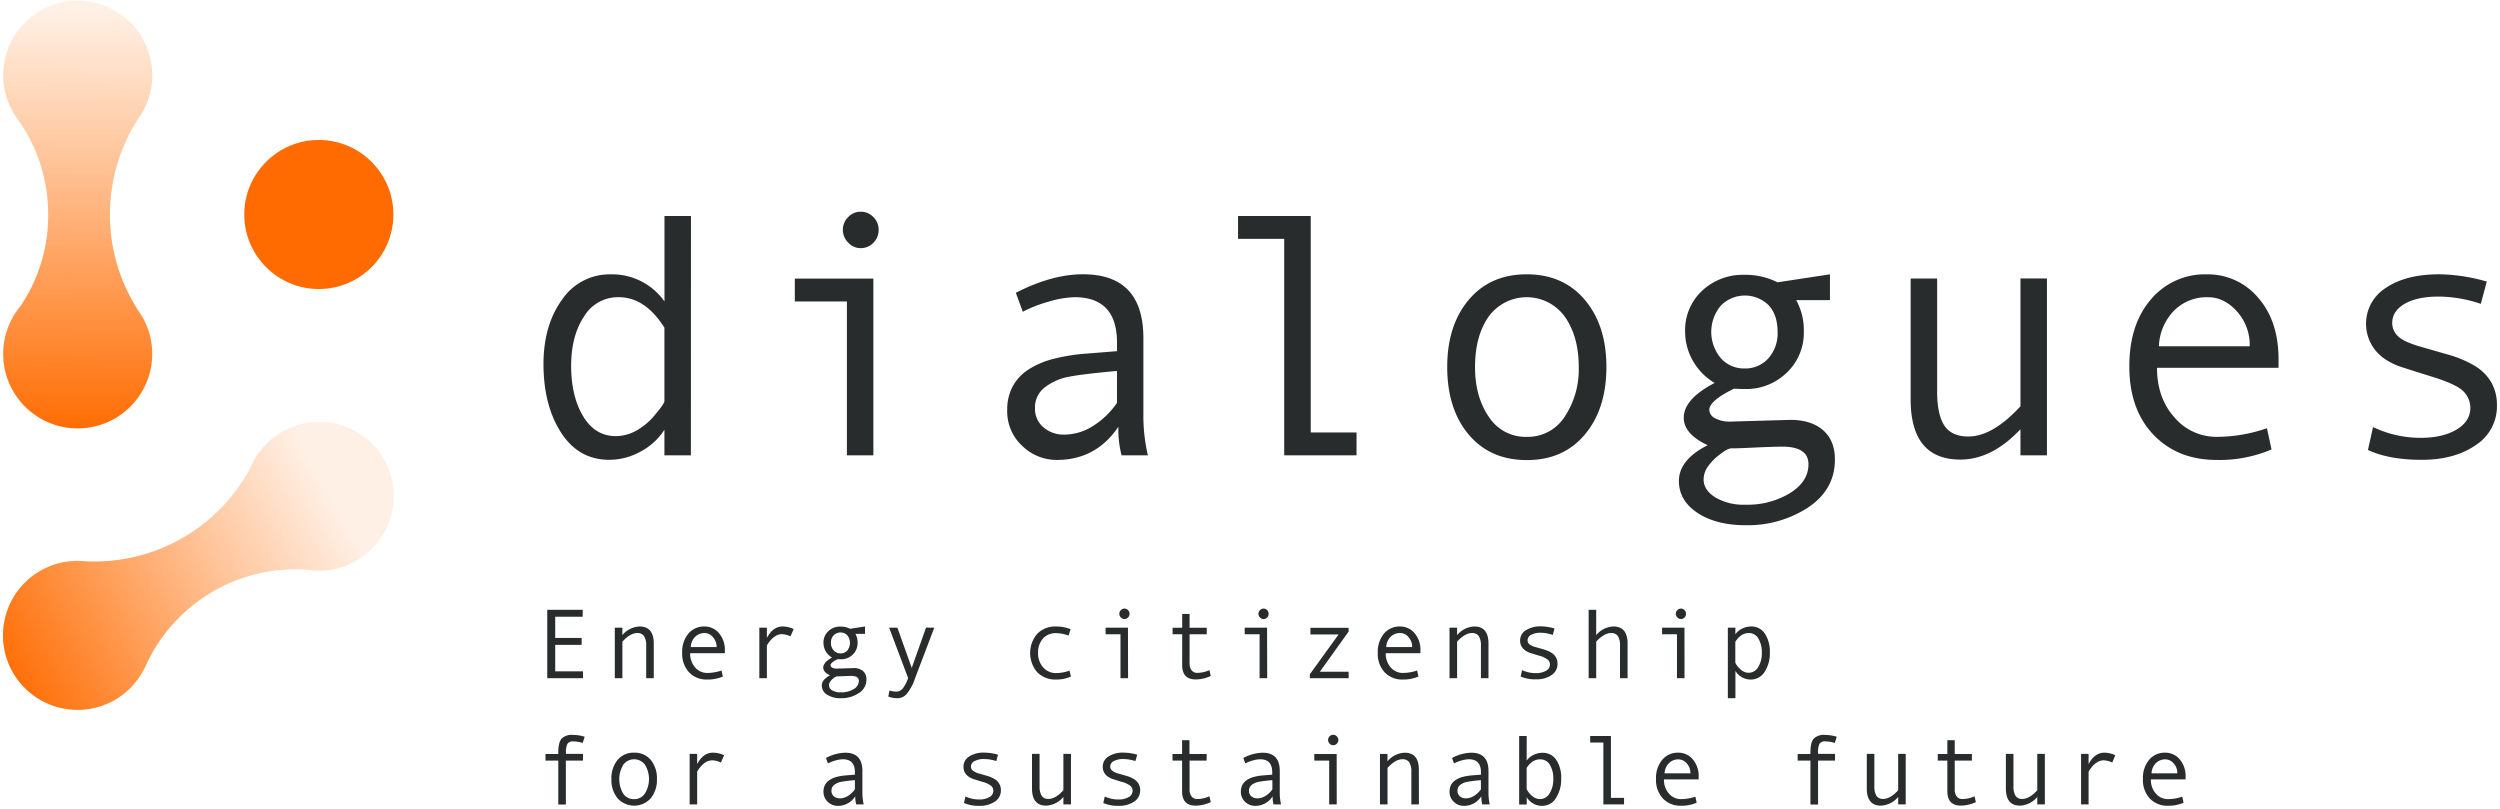 <?xml version="1.0" encoding="UTF-8"?>
<svg xmlns="http://www.w3.org/2000/svg" width="235" height="76" viewBox="0 0 235 76">
  <defs>
    <linearGradient id="a" x1="-12.576%" x2="82.267%" y1="60.73%" y2="21.039%">
      <stop offset="0%" stop-color="#FF6B00"></stop>
      <stop offset="68%" stop-color="#FF6B00" stop-opacity=".37"></stop>
      <stop offset="100%" stop-color="#FF6B00" stop-opacity=".1"></stop>
    </linearGradient>
    <linearGradient id="b" x1="49.91%" x2="50.087%" y1="101.573%" y2="2.308%">
      <stop offset="0%" stop-color="#FF6B00"></stop>
      <stop offset="68%" stop-color="#FF6B00" stop-opacity=".37"></stop>
      <stop offset="100%" stop-color="#FF6B00" stop-opacity=".1"></stop>
    </linearGradient>
  </defs>
  <g fill="none">
    <path fill="#292C2D" d="M54.801 63.753h-3.359v-6.432h3.332v.655H52.19v1.992h2.485v.652H52.19v2.484h2.611zm6.654 0h-.713V60.71c.026-.32-.044-.64-.201-.92a.732.732 0 00-.637-.285c-.437 0-.904.27-1.4.811v3.437h-.713v-4.75h.713v.698a2.22 2.22 0 011.613-.812c.892 0 1.338.538 1.338 1.614v3.25zm6.68-2.353h-3.26c-.018.488.148.964.465 1.335.286.336.707.528 1.148.522a4.193 4.193 0 001.337-.231l.124.568a3.569 3.569 0 01-1.47.282 2.25 2.25 0 01-1.707-.679 2.553 2.553 0 01-.646-1.832 2.663 2.663 0 01.58-1.803c.373-.44.926-.688 1.503-.673a1.768 1.768 0 011.373.625c.387.466.585 1.06.553 1.664v.223zm-.775-.576a1.333 1.333 0 00-.349-.937 1.02 1.02 0 00-.775-.382 1.24 1.24 0 00-.902.367 1.432 1.432 0 00-.402.952h2.428zm7.245-1.691l-.3.682a2.121 2.121 0 00-.812-.205 1.2 1.2 0 00-.6.18 1.983 1.983 0 00-.554.514 1.879 1.879 0 00-.252.379v3.07h-.71v-4.75h.71v.962c.378-.715.871-1.076 1.475-1.076.362.002.718.085 1.043.244zm4.129 2.83c-.442.216-.664.405-.664.57a.263.263 0 00.153.223c.129.067.273.1.418.093l1.599-.048c.32-.02.635.08.886.279.22.201.336.49.319.787a1.471 1.471 0 01-.722 1.286 2.95 2.95 0 01-1.682.48 2.303 2.303 0 01-1.29-.33.992.992 0 01-.502-.856c0-.379.259-.7.776-.961-.43-.202-.643-.448-.643-.74 0-.29.276-.645.83-.934a1.627 1.627 0 01-.602-.6 1.6 1.6 0 01-.204-.781 1.43 1.43 0 01.457-1.1c.306-.29.716-.446 1.138-.433.314-.006.623.065.902.208l1.41-.217v.694h-.902c.14.26.21.552.204.848a1.48 1.48 0 01-.45 1.093c-.304.3-.718.463-1.145.448a3.49 3.49 0 01-.286-.01zm.3 3.118c.422.017.84-.087 1.203-.3a.903.903 0 00.495-.773c0-.3-.234-.474-.703-.474-.152 0-.42.009-.802.027-.24 0-.427.018-.565.018a.618.618 0 00-.3.165 1.454 1.454 0 00-.325.33.621.621 0 00-.111.346c.01.2.124.38.3.474.247.137.527.202.809.187zm-.027-3.662a.829.829 0 00.64-.27c.33-.42.33-1.01 0-1.43a.899.899 0 00-1.283 0 .988.988 0 00-.255.709 1 1 0 00.255.705c.162.185.396.29.64.286h.003zm8.814-2.415l-1.803 4.749a4.588 4.588 0 01-.778 1.466c-.218.259-.539.41-.877.414a2.46 2.46 0 01-.866-.159l.117-.57c.201.067.41.103.622.108a.792.792 0 00.628-.3c.217-.297.385-.625.5-.974l-1.786-4.74h.776l1.349 3.785 1.346-3.788.772.009zm12.85 4.59a3.236 3.236 0 01-1.364.282 2.402 2.402 0 01-1.803-.679 2.786 2.786 0 010-3.626 2.375 2.375 0 011.767-.682c.467-.002.93.084 1.364.253l-.189.6a3.602 3.602 0 00-1.166-.225 1.594 1.594 0 00-1.244.508c-.32.382-.484.872-.457 1.37-.015.488.154.965.475 1.334.309.357.763.556 1.235.54a3.677 3.677 0 001.241-.231l.141.556zm5.367.159h-.712v-4.134h-1.4v-.615h2.103l.01 4.749zm-.345-6.546a.47.47 0 01.342.144.483.483 0 01.142.346.486.486 0 01-.484.493.449.449 0 01-.33-.15.477.477 0 01-.001-.686.456.456 0 01.33-.147zm8.117 6.333c-.44.21-.922.321-1.41.327-.851 0-1.276-.448-1.274-1.343V59.62h-.901v-.615h.901v-1.298h.694v1.298h1.614v.615h-1.614v2.719c-.015.239.053.476.193.67a.629.629 0 00.52.24c.398-.003.792-.09 1.154-.258l.123.55zm5.307.213h-.715v-4.134h-1.4v-.615h2.103l.012 4.749zm-.349-6.546c.13-.002.254.05.343.144a.478.478 0 01.141.346.483.483 0 01-.138.351.472.472 0 01-.346.142.452.452 0 01-.33-.15.477.477 0 010-.686.458.458 0 01.33-.147zm8.009 6.546h-3.654v-.37l2.704-3.743h-2.647v-.624h3.591v.351l-2.705 3.776h2.705zm6.743-2.353h-3.26c-.018.488.149.964.466 1.335.285.336.706.528 1.147.522a4.204 4.204 0 001.338-.231l.123.568a3.562 3.562 0 01-1.47.282c-.64.027-1.26-.22-1.706-.679a2.549 2.549 0 01-.647-1.832 2.663 2.663 0 01.58-1.803c.373-.44.926-.688 1.503-.673a1.76 1.76 0 011.373.625c.388.466.585 1.06.553 1.664v.223zm-.775-.576a1.333 1.333 0 00-.349-.937 1.018 1.018 0 00-.772-.382 1.24 1.24 0 00-.917.367c-.247.256-.39.596-.402.952h2.44zm7.173 2.929h-.712V60.71c.025-.32-.046-.64-.204-.92a.73.73 0 00-.634-.285c-.437 0-.904.27-1.4.811v3.437h-.713v-4.75h.712v.698a2.223 2.223 0 011.614-.812c.901 0 1.337.538 1.337 1.614v3.25zm6.04-4.07a3.692 3.692 0 00-1.111-.205 1.844 1.844 0 00-.917.196.58.58 0 00-.337.516c0 .135.056.265.154.358.184.14.396.236.622.285l.679.195c.268.07.526.177.766.316.184.109.337.263.445.447.1.184.151.391.147.601.012.433-.205.84-.57 1.073a2.477 2.477 0 01-1.45.393 3.426 3.426 0 01-1.445-.264l.136-.601c.401.187.84.284 1.283.282.335.014.668-.063.964-.222a.664.664 0 00.37-.586.6.6 0 00-.183-.438 2.23 2.23 0 00-.869-.406 49.687 49.687 0 01-.811-.252 1.638 1.638 0 01-.484-.25 1.074 1.074 0 01-.457-.9 1.12 1.12 0 01.538-.977c.426-.26.92-.387 1.419-.367.432.008.862.075 1.277.199l-.166.607zm7.035 4.07h-.712V60.71c.026-.32-.044-.64-.201-.92a.732.732 0 00-.637-.285c-.433 0-.902.27-1.4.811v3.437h-.71V57.32h.71v2.38c.4-.487.987-.782 1.616-.812.89 0 1.334.538 1.334 1.614v3.25zm5.353 0h-.71v-4.134h-1.4v-.615h2.104l.006 4.749zM158 57.207c.13-.002.254.05.343.144a.477.477 0 01.14.346.473.473 0 01-.483.493.452.452 0 01-.33-.15.477.477 0 01-.001-.686.462.462 0 01.33-.147zm5.12 2.413c.168-.226.388-.407.64-.53.265-.131.556-.2.851-.2a1.482 1.482 0 011.29.678 3.03 3.03 0 01.465 1.76 3.172 3.172 0 01-.49 1.821c-.277.461-.78.738-1.319.727a1.62 1.62 0 01-.826-.22 1.66 1.66 0 01-.601-.585v2.562h-.713v-6.63h.713l-.01.616zm0 .705V62.3c.13.261.315.49.545.67.197.169.446.265.706.27a1.04 1.04 0 00.901-.537c.238-.405.356-.868.34-1.337a2.493 2.493 0 00-.325-1.34 1.007 1.007 0 00-.901-.52c-.493 0-.915.274-1.265.82zM54.96 69.256l-.186.58a3.241 3.241 0 00-.901-.147.602.602 0 00-.526.216 1.748 1.748 0 00-.144.874v.087h1.595v.628h-1.607v4.134h-.713v-4.134h-1.202v-.616h1.202v-.159c0-.6.106-1.03.3-1.274.288-.273.68-.406 1.074-.363.376.002.75.06 1.109.174zm4.652 1.496a1.95 1.95 0 011.56.682c.404.511.61 1.151.58 1.802a2.732 2.732 0 01-.58 1.803 2.105 2.105 0 01-3.122 0 2.72 2.72 0 01-.577-1.803 2.677 2.677 0 01.58-1.802 1.934 1.934 0 011.56-.682zm0 4.365c.414.01.802-.197 1.022-.547a2.591 2.591 0 000-2.673 1.265 1.265 0 00-2.052 0 2.65 2.65 0 000 2.703c.229.342.62.538 1.03.517zm8.454-4.125l-.3.685a2.083 2.083 0 00-.812-.207 1.2 1.2 0 00-.616.18 2.018 2.018 0 00-.553.517c-.1.114-.184.24-.252.375v3.073h-.707v-4.749h.707v.962c.378-.72.87-1.078 1.475-1.076.366 0 .728.081 1.058.24zm13.124 4.623h-.707a2.672 2.672 0 01-.087-.766 1.908 1.908 0 01-1.653.902c-.348 0-.682-.134-.932-.376a1.273 1.273 0 01-.402-.97 1.223 1.223 0 01.556-1.073 2.17 2.17 0 01.667-.3c.304-.078.615-.128.928-.15l.8-.063v-.228c0-.814-.38-1.22-1.142-1.22-.231.009-.46.047-.682.114a3.69 3.69 0 00-.71.276l-.186-.51a4.016 4.016 0 011.803-.496c1.082 0 1.623.57 1.623 1.718v2.043c-.002.37.039.74.123 1.1zm-.83-1.417v-.863c-.443.032-.885.086-1.322.163-.225.044-.437.14-.62.28a.672.672 0 00-.261.558.644.644 0 00.222.513c.16.134.363.203.571.196.267-.005.527-.083.752-.226.26-.16.483-.371.658-.621zm13.291-2.653a3.597 3.597 0 00-1.127-.195 1.84 1.84 0 00-.916.192.583.583 0 00-.34.517c0 .135.057.265.157.357.18.147.392.25.619.3l.679.196c.269.07.527.177.766.318.184.11.337.264.445.448.102.184.153.39.15.6.01.434-.206.841-.57 1.076-.433.277-.94.415-1.452.394a3.428 3.428 0 01-1.446-.265l.138-.615c.4.189.838.285 1.28.282.337.016.67-.061.965-.222a.663.663 0 00.373-.601.618.618 0 00-.183-.439 2.227 2.227 0 00-.872-.402l-.811-.253a1.806 1.806 0 01-.484-.249 1.149 1.149 0 01-.34-.393 1.146 1.146 0 01-.114-.511 1.113 1.113 0 01.538-.973c.43-.26.926-.386 1.428-.36.432.006.862.071 1.277.194l-.16.604zm7.02 4.07h-.712v-.702a2.228 2.228 0 01-1.614.817c-.891 0-1.337-.54-1.337-1.62v-3.244h.712v3.031c-.02.313.046.625.193.901.145.21.392.325.646.3.434 0 .901-.27 1.4-.81v-3.422h.712v4.75zm6.056-4.07a3.579 3.579 0 00-1.127-.195 1.854 1.854 0 00-.902.192.579.579 0 00-.336.517.471.471 0 00.156.357c.18.147.392.25.619.3l.68.196c.268.071.526.178.765.318.184.11.337.264.445.448.1.184.152.391.147.6.011.434-.204.841-.568 1.076a2.513 2.513 0 01-1.451.394 3.426 3.426 0 01-1.445-.265l.138-.615c.4.189.837.286 1.28.282.336.015.67-.062.965-.222a.669.669 0 00.372-.601.621.621 0 00-.186-.439 2.208 2.208 0 00-.869-.402l-.811-.253a1.75 1.75 0 01-.484-.249 1.12 1.12 0 01-.34-.393 1.095 1.095 0 01-.117-.511c-.005-.397.2-.767.538-.973.43-.26.927-.385 1.428-.36.432.005.862.071 1.277.194l-.174.604zm7.083 3.855c-.444.21-.928.323-1.419.33-.851 0-1.276-.449-1.274-1.346v-2.89h-.901v-.616h.901v-1.3h.694v1.3h1.614v.616h-1.605v2.704c-.015.24.053.477.193.673a.63.63 0 00.52.237c.398-.002.792-.09 1.154-.259l.123.55zm6.611.215h-.71a2.783 2.783 0 01-.083-.766 1.908 1.908 0 01-1.653.902 1.334 1.334 0 01-.932-.376 1.259 1.259 0 01-.402-.97 1.29 1.29 0 01.14-.619c.098-.184.24-.34.415-.454a2.17 2.17 0 01.665-.3c.305-.078.617-.128.931-.15l.797-.063v-.228c0-.814-.38-1.22-1.14-1.22-.23.009-.46.047-.682.114-.245.067-.483.16-.709.276l-.186-.51a4.01 4.01 0 011.803-.496c1.082 0 1.623.57 1.623 1.718v2.043c-.004.37.037.74.123 1.1zm-.817-1.417v-.863c-.443.032-.883.086-1.32.163-.225.044-.436.14-.619.28a.669.669 0 00-.261.558.644.644 0 00.222.513c.16.134.363.204.571.196.267-.005.527-.083.751-.226.26-.159.483-.37.656-.621zm6.049 1.417h-.71v-4.12h-1.4v-.617h2.104l.006 4.737zm-.34-6.545c.13-.002.254.05.343.144a.486.486 0 01-.343.835.445.445 0 01-.33-.147.483.483 0 010-.688.457.457 0 01.33-.144zm8.066 6.545h-.712V72.57a1.656 1.656 0 00-.202-.919.728.728 0 00-.637-.282c-.436 0-.903.27-1.4.811v3.436h-.712v-4.749h.706v.697c.399-.486.985-.78 1.614-.81.893 0 1.339.537 1.337 1.612l.006 3.25zm6.659 0h-.706a2.744 2.744 0 01-.087-.766c-.353.57-.98.913-1.65.902a1.339 1.339 0 01-.934-.376 1.27 1.27 0 01-.403-.97 1.329 1.329 0 01.141-.619c.097-.184.24-.34.415-.454.204-.136.43-.238.667-.3a5.2 5.2 0 01.929-.15l.799-.063v-.228c0-.814-.38-1.22-1.142-1.22-.23.009-.459.047-.68.114a3.524 3.524 0 00-.708.276l-.19-.51a4.016 4.016 0 011.803-.496c1.082 0 1.626.57 1.626 1.718v2.043c-.003.37.037.739.12 1.1zm-.832-1.417v-.863c-.442.032-.883.086-1.32.163-.225.044-.438.14-.621.28a.672.672 0 00-.262.558.653.653 0 00.223.513c.16.134.363.203.57.196.267-.005.527-.083.752-.226.26-.16.484-.371.658-.621zm4.3-2.704a1.71 1.71 0 01.64-.532c.265-.13.556-.199.85-.198a1.503 1.503 0 011.293.664c.33.522.492 1.134.463 1.751a3.24 3.24 0 01-.493 1.836 1.505 1.505 0 01-1.316.736c-.292 0-.578-.076-.83-.223a1.65 1.65 0 01-.6-.585v.685h-.713v-6.444h.712l-.006 2.31zm0 .706v1.974c.128.26.313.49.541.67.198.167.447.262.706.267.384.002.736-.209.917-.547a2.51 2.51 0 00.34-1.343 2.448 2.448 0 00-.325-1.33 1.01 1.01 0 00-.902-.511c-.502-.008-.928.261-1.277.808v.012zm9.154 3.415h-1.944V69.8h-1.239v-.616h1.951V75h1.232zm7.014-2.352h-3.26c-.02.487.148.963.468 1.331a1.47 1.47 0 001.145.523 4.143 4.143 0 001.337-.231l.123.57a3.546 3.546 0 01-1.469.283 2.251 2.251 0 01-1.704-.68 2.542 2.542 0 01-.649-1.832 2.656 2.656 0 01.583-1.802c.371-.443.925-.69 1.503-.673.527-.009 1.03.22 1.37.625.387.465.585 1.06.553 1.664v.222zm-.776-.567a1.344 1.344 0 00-.345-.938 1.037 1.037 0 00-.775-.378 1.229 1.229 0 00-.902.363 1.444 1.444 0 00-.406.953h2.428zm13.758-3.44l-.186.58a3.291 3.291 0 00-.902-.147.603.603 0 00-.529.216 1.77 1.77 0 00-.141.874v.087h1.596v.628h-1.596v4.134h-.718v-4.134h-1.202v-.616h1.202v-.159c0-.6.102-1.03.3-1.274.287-.273.68-.406 1.073-.363.374.003.746.062 1.103.174zm6.482 6.359h-.71v-.702a2.225 2.225 0 01-1.616.817c-.89 0-1.334-.54-1.334-1.62v-3.244h.712v3.031c-.02.312.045.624.19.901.146.21.394.324.648.3.433 0 .902-.27 1.4-.81v-3.422h.71v4.75zm6.593-.215c-.44.208-.921.32-1.41.327-.847 0-1.27-.449-1.27-1.346v-2.887h-.902v-.616h.902v-1.3h.694v1.3h1.614v.616h-1.614v2.704c-.015.239.052.476.19.673a.631.631 0 00.519.237 2.74 2.74 0 001.154-.259l.123.55zm6.485.215h-.712v-.702a2.228 2.228 0 01-1.614.817c-.901 0-1.337-.541-1.337-1.62v-3.244h.712v3.031c-.02.313.046.625.192.901.146.21.393.325.647.3.434 0 .901-.27 1.4-.81v-3.422h.712v4.75zm6.62-4.623l-.285.685a2.115 2.115 0 00-.814-.207 1.183 1.183 0 00-.601.18c-.217.135-.406.31-.556.517-.1.114-.185.24-.253.375v3.073h-.706v-4.749h.706v.962c.379-.72.872-1.078 1.479-1.076.357.003.709.085 1.03.24zm6.609 2.271h-3.26c-.02.487.146.963.465 1.331.286.337.706.528 1.148.523a4.125 4.125 0 001.334-.231l.123.57a3.532 3.532 0 01-1.466.283 2.261 2.261 0 01-1.707-.68 2.551 2.551 0 01-.646-1.832 2.655 2.655 0 01.58-1.802 1.89 1.89 0 011.502-.673 1.756 1.756 0 011.374.625c.385.466.583 1.06.553 1.664v.222zm-.776-.567a1.345 1.345 0 00-.348-.938 1.025 1.025 0 00-.776-.378 1.236 1.236 0 00-.901.363 1.451 1.451 0 00-.4.953h2.425zM64.944 42.8h-2.489v-2.403a5.925 5.925 0 01-2.193 2.025 6.095 6.095 0 01-3.006.799c-1.905 0-3.407-.848-4.507-2.544-1.1-1.697-1.654-3.84-1.662-6.432 0-2.437.577-4.455 1.73-6.053a5.384 5.384 0 014.587-2.403 6.012 6.012 0 015.057 2.55v-8.038h2.489l-.006 22.5zm-2.489-5.085v-6.91c-1.202-1.914-2.638-2.87-4.309-2.868a3.709 3.709 0 00-3.255 1.826c-.8 1.216-1.202 2.754-1.202 4.614 0 1.913.375 3.495 1.124 4.746.75 1.252 1.78 1.876 3.09 1.872a4.012 4.012 0 001.896-.508 6.117 6.117 0 001.803-1.532c.569-.677.853-1.09.853-1.24zM82.097 42.8h-2.488V28.336h-4.896v-2.15h7.384V42.8zm-1.202-22.899c.453-.008.889.174 1.202.502.321.316.5.75.496 1.201.007.46-.174.903-.502 1.226-.314.326-.75.505-1.202.496a1.57 1.57 0 01-1.157-.52 1.681 1.681 0 01-.502-1.202 1.652 1.652 0 01.502-1.201c.299-.32.716-.501 1.154-.502h.009zM107.902 42.8h-2.474a9.637 9.637 0 01-.3-2.68c-1.414 2.078-3.34 3.115-5.776 3.113a4.635 4.635 0 01-3.26-1.316 4.416 4.416 0 01-1.413-3.388 4.616 4.616 0 01.493-2.17 4.382 4.382 0 011.451-1.588 7.877 7.877 0 012.332-1.019 17.715 17.715 0 013.252-.52l2.792-.222v-.799c-.002-2.85-1.333-4.274-3.991-4.274-.809.03-1.61.166-2.383.405-.86.23-1.693.553-2.482.965l-.655-1.785c2.265-1.16 4.369-1.74 6.31-1.74 3.787 0 5.68 2.004 5.68 6.009v7.146c-.014 1.3.128 2.597.424 3.863zm-2.906-4.926V34.87c-2.242.201-3.784.39-4.616.565-.79.153-1.533.49-2.17.982a2.338 2.338 0 00-.92 1.943 2.279 2.279 0 00.785 1.803 2.907 2.907 0 001.995.69 5.046 5.046 0 002.633-.786 7.772 7.772 0 002.293-2.193zm22.517 4.926h-6.798V22.455h-4.339v-2.154h6.834v20.348h4.306zm16.008-17.014c2.284 0 4.102.801 5.455 2.403 1.352 1.602 2.027 3.705 2.025 6.308 0 2.626-.675 4.742-2.025 6.348-1.35 1.606-3.169 2.407-5.455 2.403-2.298 0-4.12-.801-5.466-2.403-1.346-1.602-2.018-3.721-2.016-6.357 0-2.603.675-4.706 2.025-6.308 1.35-1.602 3.17-2.4 5.457-2.394zm0 15.278a4.117 4.117 0 003.573-1.913 8.04 8.04 0 001.308-4.642c0-1.912-.431-3.485-1.293-4.719a4.422 4.422 0 00-7.179-.024c-.851 1.216-1.277 2.797-1.277 4.743 0 1.85.43 3.406 1.292 4.666a4.104 4.104 0 003.576 1.889zm19.482-4.53c-1.55.753-2.327 1.418-2.329 1.995.02.34.226.64.535.78.45.235.954.345 1.46.32l5.6-.16c1.328 0 2.362.324 3.104.973.741.65 1.11 1.568 1.109 2.758 0 1.88-.84 3.382-2.522 4.506a10.38 10.38 0 01-5.88 1.664c-1.84 0-3.342-.385-4.508-1.154-1.166-.769-1.751-1.77-1.755-3.004 0-1.327.901-2.449 2.704-3.364-1.5-.699-2.25-1.56-2.248-2.583 0-1.17.968-2.26 2.903-3.269a5.647 5.647 0 01-2.058-2.102 5.548 5.548 0 01-.718-2.728 5.063 5.063 0 011.59-3.83 5.582 5.582 0 013.987-1.502 6.64 6.64 0 013.107.703l4.932-.751v2.424h-3.174c.497.908.745 1.93.719 2.965a5.172 5.172 0 01-1.575 3.827 5.46 5.46 0 01-4.006 1.565c-.342 0-.667-.012-.977-.033zm1.076 10.907a7.662 7.662 0 004.186-1.093c1.154-.727 1.731-1.628 1.731-2.704 0-1.105-.818-1.658-2.455-1.658-.54 0-1.478.03-2.807.093-.841.045-1.502.066-1.98.066-.234 0-.601.19-1.09.574a5.042 5.042 0 00-1.134 1.157c-.25.35-.387.77-.39 1.201 0 .65.361 1.205 1.084 1.668a5.23 5.23 0 002.855.696zm-.096-12.805c.85.027 1.67-.32 2.242-.95a3.51 3.51 0 00.868-2.478c0-1.072-.28-1.913-.844-2.52a3.178 3.178 0 00-4.49.042 3.838 3.838 0 000 4.941c.565.628 1.374.98 2.218.965h.006zm28.429 8.164h-2.489v-2.454c-1.785 1.9-3.667 2.852-5.646 2.854-3.118 0-4.676-1.887-4.676-5.66V26.185h2.49v10.637c0 1.412.223 2.47.671 3.164.448.694 1.202 1.045 2.263 1.045 1.52 0 3.153-.946 4.898-2.839V26.176h2.489V42.8zm21.766-8.228h-11.42c0 1.881.545 3.433 1.635 4.657a5.166 5.166 0 004.012 1.835 14.594 14.594 0 004.688-.811l.43 1.995a12.458 12.458 0 01-5.136.988c-2.469 0-4.457-.792-5.965-2.376-1.509-1.584-2.264-3.721-2.266-6.41 0-2.638.678-4.74 2.034-6.309a6.611 6.611 0 015.256-2.352 6.154 6.154 0 014.808 2.184c1.286 1.456 1.93 3.396 1.93 5.821l-.006.778zm-2.705-2.024a4.692 4.692 0 00-1.202-3.277c-.801-.888-1.703-1.331-2.705-1.331a4.327 4.327 0 00-3.218 1.273 5.053 5.053 0 00-1.41 3.335h8.535zm21.724-3.986c-1.27-.436-2.6-.667-3.943-.685-1.35 0-2.419.225-3.206.676-.785.453-1.178 1.054-1.178 1.802a1.7 1.7 0 00.54 1.25c.361.358 1.085.69 2.17.997l2.377.685c.94.244 1.843.617 2.681 1.108a4.42 4.42 0 011.554 1.565c.356.652.535 1.385.52 2.127a4.33 4.33 0 01-1.996 3.755c-1.328.921-3.019 1.382-5.073 1.382-2.053 0-3.739-.309-5.057-.925l.48-2.154a10.336 10.336 0 004.47 1.01c1.382 0 2.507-.258 3.374-.773.868-.515 1.301-1.197 1.301-2.049a2.178 2.178 0 00-.646-1.54c-.43-.451-1.445-.923-3.038-1.41-1.29-.4-2.237-.7-2.84-.9a5.939 5.939 0 01-1.692-.869 3.982 3.982 0 01.301-6.569c1.256-.842 2.92-1.262 4.994-1.262 1.513.026 3.015.256 4.466.685l-.56 2.094z"></path>
    <path fill="url(#a)" d="M28.85 53.548a7.003 7.003 0 003.473-13.517 7.006 7.006 0 00-8.703 3.779 16.608 16.608 0 01-15.626 8.948 7.001 7.001 0 00-2.84 13.635 7.006 7.006 0 008.55-3.832 15.478 15.478 0 0115.124-9.012h.021z"></path>
    <path fill="url(#b)" d="M1.917 28.79a7.001 7.001 0 00.48 9.475 7.007 7.007 0 009.487.3 7.001 7.001 0 001.077-9.427 16.603 16.603 0 01.045-18.002 6.904 6.904 0 001.304-4.077A7.005 7.005 0 001.629 2.958a7 7 0 00.024 8.238 15.35 15.35 0 012.879 8.988c.01 3.065-.9 6.064-2.615 8.606z"></path>
    <ellipse cx="29.97" cy="20.163" fill="#FF6B00" rx="7.008" ry="7.005"></ellipse>
  </g>
</svg>
